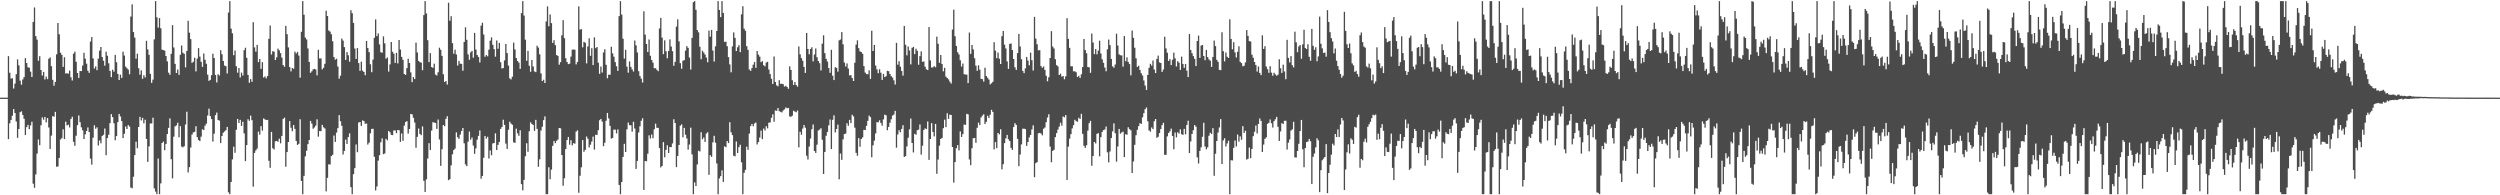<svg xmlns="http://www.w3.org/2000/svg" width="1920" height="150"><path d="M0 75.000h1v1.000H0zM1 75.000h1v1.000H1zM2 75.000h1v1.000H2zM3 75.000h1v1.000H3zM4 75.000h1v1.000H4zM5 75.000h1v1.000H5zM6 43.132h1v63.735H6zM7 55.845h1v38.888H7zM8 60.297h1v31.798H8zM9 60.158h1v28.700H9zM10 67.968h1v15.770H10zM11 64.274h1v22.503H11zM12 56.981h1v36.375H12zM13 45.622h1v60.236H13zM14 50.169h1v48.882H14zM15 61.957h1v24.192H15zM16 65.041h1v20.459H16zM17 61.032h1v27.226H17zM18 59.241h1v31.968H18zM19 44.626h1v59.096H19zM20 48.405h1v49.257H20zM21 51.669h1v44.212H21zM22 52.026h1v47.156H22zM23 55.017h1v41.308H23zM24 59.140h1v34.351H24zM25 16.836h1v124.242H25zM26 5.719h1v138.525H26zM27 27.761h1v106.191H27zM28 30.472h1v87.483H28zM29 46.626h1v60.508H29zM30 43.165h1v68.341H30zM31 53.782h1v42.409H31zM32 57.984h1v32.173H32zM33 55.170h1v36.712H33zM34 61.033h1v28.784H34zM35 58.837h1v35.182H35zM36 60.763h1v29.935H36zM37 45.096h1v52.800H37zM38 44.067h1v70.305H38zM39 50.828h1v53.309H39zM40 61.299h1v27.868H40zM41 65.779h1v23.898H41zM42 62.857h1v23.049H42zM43 41.736h1v86.292H43zM44 17.654h1v110.195H44zM45 26.310h1v94.968H45zM46 40.509h1v66.626H46zM47 42.143h1v63.924H47zM48 51.365h1v47.965H48zM49 43.967h1v62.846H49zM50 56.481h1v36.935H50zM51 56.215h1v40.134H51zM52 56.625h1v39.193H52zM53 54.239h1v43.674H53zM54 59.326h1v32.122H54zM55 61.819h1v27.858H55zM56 41.212h1v67.668H56zM57 39.680h1v72.310H57zM58 47.423h1v56.841H58zM59 56.078h1v40.050H59zM60 59.875h1v28.816H60zM61 54.520h1v39.320H61zM62 54.648h1v43.128H62zM63 50.330h1v49.707H63zM64 40.538h1v66.261H64zM65 45.091h1v58.070H65zM66 48.919h1v51.671H66zM67 54.303h1v43.572H67zM68 55.960h1v45.450H68zM69 31.922h1v89.883H69zM70 28.489h1v97.903H70zM71 44.827h1v60.958H71zM72 52.659h1v43.533H72zM73 50.993h1v47.889H73zM74 53.904h1v43.874H74zM75 45.038h1v66.756H75zM76 38.906h1v68.987H76zM77 36.083h1v73.973H77zM78 43.759h1v60.679H78zM79 46.647h1v56.878H79zM80 50.416h1v48.320H80zM81 39.673h1v79.535H81zM82 42.802h1v63.237H82zM83 48.664h1v54.836H83zM84 54.459h1v40.119H84zM85 59.216h1v28.458H85zM86 53.538h1v36.442H86zM87 55.059h1v39.623H87zM88 42.157h1v65.583H88zM89 47.798h1v56.714H89zM90 56.709h1v37.068H90zM91 61.458h1v26.033H91zM92 57.352h1v32.114H92zM93 59.860h1v33.115H93zM94 39.702h1v66.360H94zM95 42.662h1v60.105H95zM96 51.164h1v46.034H96zM97 52.400h1v46.660H97zM98 53.474h1v42.586H98zM99 57.050h1v40.170H99zM100 12.681h1v131.380H100zM101 3.357h1v141.217H101zM102 24.605h1v111.128H102zM103 28.865h1v90.277H103zM104 45.121h1v63.718H104zM105 41.206h1v72.665H105zM106 52.384h1v45.171H106zM107 57.330h1v32.422H107zM108 54.005h1v38.517H108zM109 60.535h1v30.006H109zM110 57.816h1v36.885H110zM111 59.477h1v32.469H111zM112 31.333h1v75.366H112zM113 37.928h1v86.378H113zM114 42.095h1v70.272H114zM115 56.714h1v38.112H115zM116 63.628h1v31.212H116zM117 61.113h1v29.263H117zM118 30.272h1v114.412H118zM119 0.863h1v146.265H119zM120 13.279h1v135.858H120zM121 21.205h1v100.573H121zM122 13.898h1v135.240H122zM123 21.716h1v119.153H123zM124 38.151h1v71.671H124zM125 38.442h1v70.236H125zM126 38.927h1v76.422H126zM127 42.988h1v67.547H127zM128 47.173h1v55.787H128zM129 55.809h1v42.388H129zM130 57.439h1v33.487H130zM131 41.320h1v80.971H131zM132 19.280h1v117.747H132zM133 36.454h1v68.496H133zM134 49.047h1v47.967H134zM135 56.061h1v40.264H135zM136 53.410h1v40.831H136zM137 57.479h1v47.939H137zM138 42.088h1v54.783H138zM139 34.952h1v77.633H139zM140 40.510h1v72.639H140zM141 41.340h1v70.936H141zM142 51.744h1v43.878H142zM143 39.094h1v46.728H143zM144 15.983h1v116.487H144zM145 25.095h1v103.274H145zM146 30.051h1v83.230H146zM147 48.261h1v55.137H147zM148 47.386h1v54.317H148zM149 44.331h1v56.868H149zM150 54.817h1v42.160H150zM151 45.004h1v60.290H151zM152 36.985h1v70.603H152zM153 43.483h1v64.929H153zM154 47.446h1v57.498H154zM155 51.340h1v47.916H155zM156 41.108h1v58.771H156zM157 45.892h1v50.628H157zM158 48.935h1v46.028H158zM159 57.331h1v31.373H159zM160 62.093h1v21.388H160zM161 61.370h1v27.762H161zM162 57.773h1v33.681H162zM163 41.258h1v67.501H163zM164 44.557h1v58.107H164zM165 57.559h1v30.905H165zM166 63.328h1v23.133H166zM167 56.988h1v35.122H167zM168 58.016h1v34.674H168zM169 38.547h1v71.402H169zM170 41.657h1v62.797H170zM171 46.860h1v55.017H171zM172 50.375h1v50.611H172zM173 50.801h1v49.190H173zM174 56.403h1v41.079H174zM175 9.611h1v138.083H175zM176 0.863h1v148.275H176zM177 21.952h1v117.845H177zM178 25.624h1v96.774H178zM179 42.373h1v70.275H179zM180 38.739h1v78.607H180zM181 50.894h1v48.814H181zM182 55.813h1v35.518H182zM183 52.216h1v42.260H183zM184 59.471h1v32.572H184zM185 55.768h1v40.951H185zM186 57.996h1v35.499H186zM187 38.542h1v63.927H187zM188 36.681h1v87.071H188zM189 44.395h1v67.026H189zM190 57.547h1v34.036H190zM191 63.541h1v29.237H191zM192 60.754h1v28.056H192zM193 62.805h1v29.506H193zM194 17.074h1v126.302H194zM195 36.393h1v81.063H195zM196 39.657h1v75.847H196zM197 34.439h1v79.710H197zM198 47.698h1v53.378H198zM199 45.312h1v58.093H199zM200 52.883h1v43.972H200zM201 47.723h1v52.574H201zM202 59.552h1v31.406H202zM203 58.690h1v33.034H203zM204 60.143h1v32.079H204zM205 58.352h1v33.692H205zM206 29.797h1v93.678H206zM207 19.609h1v109.243H207zM208 41.905h1v59.435H208zM209 39.305h1v74.581H209zM210 39.686h1v75.103H210zM211 46.062h1v62.461H211zM212 44.049h1v64.170H212zM213 37.307h1v71.523H213zM214 38.675h1v67.827H214zM215 40.789h1v69.298H215zM216 44.254h1v60.145H216zM217 49.951h1v41.317H217zM218 51.233h1v39.153H218zM219 19.872h1v108.205H219zM220 26.249h1v90.520H220zM221 36.402h1v72.663H221zM222 51.525h1v41.524H222zM223 54.816h1v43.260H223zM224 52.223h1v48.563H224zM225 52.831h1v43.240H225zM226 39.653h1v59.297H226zM227 41.096h1v67.118H227zM228 39.816h1v71.470H228zM229 42.642h1v67.804H229zM230 59.647h1v31.954H230zM231 24.433h1v114.503H231zM232 0.863h1v148.275H232zM233 11.339h1v123.749H233zM234 28.867h1v91.184H234zM235 30.317h1v85.439H235zM236 37.209h1v73.482H236zM237 47.586h1v59.943H237zM238 55.912h1v36.955H238zM239 54.796h1v40.109H239zM240 53.312h1v45.538H240zM241 52.819h1v45.055H241zM242 53.387h1v43.080H242zM243 57.886h1v33.782H243zM244 38.264h1v66.701H244zM245 44.865h1v55.770H245zM246 44.874h1v55.863H246zM247 53.318h1v42.579H247zM248 52.089h1v45.692H248zM249 48.998h1v49.685H249zM250 8.239h1v138.737H250zM251 12.301h1v124.321H251zM252 23.399h1v102.825H252zM253 24.279h1v102.097H253zM254 26.340h1v93.501H254zM255 31.699h1v87.198H255zM256 43.816h1v60.269H256zM257 45.825h1v63.195H257zM258 45.106h1v56.729H258zM259 51.122h1v47.267H259zM260 60.398h1v28.012H260zM261 58.113h1v35.022H261zM262 29.585h1v67.051H262zM263 31.162h1v87.501H263zM264 36.208h1v79.716H264zM265 46.053h1v61.174H265zM266 39.972h1v70.588H266zM267 42.460h1v62.830H267zM268 47.353h1v55.061H268zM269 7.826h1v135.876H269zM270 10.118h1v139.019H270zM271 17.558h1v116.217H271zM272 37.251h1v91.864H272zM273 45.327h1v65.615H273zM274 36.902h1v79.969H274zM275 48.428h1v45.684H275zM276 54.427h1v39.279H276zM277 47.342h1v49.369H277zM278 54.250h1v38.218H278zM279 55.306h1v37.681H279zM280 57.777h1v37.308H280zM281 31.421h1v63.433H281zM282 36.939h1v74.061H282zM283 40.063h1v69.519H283zM284 49.358h1v53.043H284zM285 55.440h1v43.510H285zM286 45.798h1v53.117H286zM287 29.022h1v91.421H287zM288 14.893h1v131.319H288zM289 27.738h1v115.453H289zM290 25.659h1v97.698H290zM291 34.091h1v85.112H291zM292 40.151h1v69.132H292zM293 40.510h1v65.765H293zM294 27.931h1v90.496H294zM295 33.278h1v84.564H295zM296 45.109h1v61.528H296zM297 44.125h1v63.667H297zM298 54.968h1v45.625H298zM299 49.458h1v52.135H299zM300 32.270h1v71.325H300zM301 39.716h1v64.044H301zM302 41.276h1v58.911H302zM303 48.347h1v51.819H303zM304 40.612h1v61.675H304zM305 48.668h1v51.148H305zM306 30.724h1v69.316H306zM307 38.015h1v70.954H307zM308 43.681h1v58.839H308zM309 45.986h1v62.136H309zM310 56.854h1v39.629H310zM311 57.542h1v36.228H311zM312 52.346h1v40.692H312zM313 45.173h1v57.455H313zM314 48.373h1v50.711H314zM315 55.609h1v31.928H315zM316 63.075h1v24.793H316zM317 59.156h1v31.298H317zM318 60.730h1v33.352H318zM319 32.715h1v80.744H319zM320 40.304h1v64.809H320zM321 46.721h1v51.972H321zM322 47.767h1v55.077H322zM323 48.077h1v55.750H323zM324 53.911h1v43.149H324zM325 11.621h1v127.234H325zM326 0.863h1v146.527H326zM327 10.322h1v127.391H327zM328 30.898h1v90.840H328zM329 47.721h1v62.258H329zM330 40.797h1v74.423H330zM331 51.495h1v48.800H331zM332 52.058h1v41.805H332zM333 48.919h1v45.199H333zM334 57.251h1v37.204H334zM335 58.030h1v40.923H335zM336 55.507h1v36.292H336zM337 36.606h1v70.496H337zM338 38.259h1v89.120H338zM339 42.904h1v71.671H339zM340 57.025h1v38.961H340zM341 62.970h1v34.022H341zM342 62.226h1v29.070H342zM343 64.901h1v24.348H343zM344 2.110h1v136.300H344zM345 15.935h1v121.693H345zM346 12.435h1v114.546H346zM347 33.110h1v85.414H347zM348 41.287h1v73.956H348zM349 38.159h1v75.979H349zM350 41.847h1v59.815H350zM351 50.344h1v55.011H351zM352 46.767h1v59.890H352zM353 48.903h1v54.488H353zM354 49.050h1v51.566H354zM355 54.332h1v43.967H355zM356 32.217h1v77.857H356zM357 20.971h1v105.299H357zM358 30.589h1v97.009H358zM359 41.791h1v66.991H359zM360 45.868h1v55.207H360zM361 40.216h1v67.068H361zM362 39.087h1v66.535H362zM363 44.314h1v67.444H363zM364 25.254h1v92.882H364zM365 38.041h1v75.949H365zM366 42.256h1v65.015H366zM367 43.711h1v60.612H367zM368 47.962h1v52.251H368zM369 19.726h1v117.530H369zM370 17.484h1v117.637H370zM371 26.490h1v94.642H371zM372 43.553h1v60.915H372zM373 42.276h1v64.170H373zM374 43.256h1v61.797H374zM375 38.141h1v83.622H375zM376 31.232h1v84.304H376zM377 28.714h1v90.463H377zM378 34.395h1v75.779H378zM379 37.748h1v72.074H379zM380 43.520h1v58.898H380zM381 31.076h1v84.172H381zM382 37.440h1v73.815H382zM383 32.989h1v76.009H383zM384 47.777h1v51.232H384zM385 52.559h1v45.015H385zM386 52.262h1v39.705H386zM387 46.362h1v49.598H387zM388 33.760h1v76.516H388zM389 40.778h1v73.590H389zM390 50.350h1v49.297H390zM391 60.204h1v33.278H391zM392 60.991h1v33.933H392zM393 58.860h1v37.012H393zM394 32.734h1v76.556H394zM395 37.950h1v71.792H395zM396 44.563h1v54.245H396zM397 46.840h1v55.538H397zM398 48.122h1v56.167H398zM399 52.897h1v47.167H399zM400 10.034h1v131.382H400zM401 0.863h1v145.333H401zM402 11.956h1v126.204H402zM403 30.446h1v89.548H403zM404 46.709h1v63.294H404zM405 39.084h1v77.481H405zM406 50.493h1v50.304H406zM407 55.082h1v38.878H407zM408 46.115h1v49.086H408zM409 51.059h1v44.897H409zM410 54.836h1v45.676H410zM411 55.381h1v36.663H411zM412 35.105h1v63.884H412zM413 36.538h1v91.549H413zM414 41.724h1v80.633H414zM415 56.384h1v43.882H415zM416 62.281h1v35.062H416zM417 61.254h1v31.026H417zM418 63.766h1v25.614H418zM419 16.476h1v132.661H419zM420 4.904h1v144.233H420zM421 20.152h1v108.309H421zM422 11.096h1v126.576H422zM423 17.757h1v112.477H423zM424 32.949h1v79.075H424zM425 30.852h1v77.379H425zM426 34.640h1v75.288H426zM427 42.273h1v65.847H427zM428 42.881h1v64.300H428zM429 49.670h1v48.645H429zM430 47.723h1v50.820H430zM431 27.142h1v91.910H431zM432 15.462h1v127.201H432zM433 29.351h1v107.559H433zM434 44.772h1v69.725H434zM435 47.594h1v59.999H435zM436 49.239h1v55.930H436zM437 48.877h1v62.274H437zM438 43.458h1v64.260H438zM439 38.205h1v73.469H439zM440 38.006h1v71.979H440zM441 38.171h1v72.164H441zM442 49.452h1v51.610H442zM443 47.582h1v52.526H443zM444 4.851h1v143.167H444zM445 22.712h1v112.260H445zM446 22.372h1v106.146H446zM447 36.359h1v71.199H447zM448 32.150h1v84.450H448zM449 32.871h1v82.229H449zM450 48.683h1v56.165H450zM451 35.638h1v70.912H451zM452 29.407h1v83.865H452zM453 42.843h1v68.247H453zM454 37.005h1v71.692H454zM455 49.979h1v54.941H455zM456 28.665h1v86.226H456zM457 37.008h1v66.466H457zM458 36.077h1v67.563H458zM459 48.150h1v51.859H459zM460 56.694h1v35.649H460zM461 51.116h1v40.202H461zM462 55.692h1v37.709H462zM463 40.287h1v72.010H463zM464 37.834h1v71.767H464zM465 49.770h1v43.024H465zM466 60.121h1v26.638H466zM467 57.338h1v33.644H467zM468 57.376h1v39.276H468zM469 35.903h1v70.543H469zM470 40.971h1v64.946H470zM471 43.518h1v56.021H471zM472 47.735h1v51.825H472zM473 50.895h1v51.549H473zM474 54.435h1v44.934H474zM475 12.404h1v129.632H475zM476 0.863h1v148.275H476zM477 11.182h1v128.662H477zM478 29.733h1v90.810H478zM479 44.996h1v65.444H479zM480 38.252h1v78.462H480zM481 51.224h1v48.094H481zM482 55.803h1v38.293H482zM483 47.133h1v48.944H483zM484 51.371h1v44.871H484zM485 53.317h1v47.824H485zM486 54.939h1v38.600H486zM487 31.131h1v67.560H487zM488 34.803h1v94.946H488zM489 40.288h1v83.308H489zM490 54.705h1v47.037H490zM491 58.408h1v38.549H491zM492 60.432h1v32.352H492zM493 63.386h1v27.424H493zM494 8.723h1v137.183H494zM495 26.554h1v97.076H495zM496 33.795h1v90.086H496zM497 40.000h1v78.090H497zM498 30.296h1v73.663H498zM499 42.824h1v63.532H499zM500 46.089h1v57.212H500zM501 48.143h1v57.990H501zM502 52.380h1v46.899H502zM503 52.375h1v42.618H503zM504 53.619h1v44.545H504zM505 54.663h1v43.530H505zM506 21.836h1v91.950H506zM507 13.711h1v114.856H507zM508 28.894h1v98.549H508zM509 41.550h1v67.599H509zM510 30.993h1v89.778H510zM511 39.383h1v75.743H511zM512 44.766h1v66.812H512zM513 39.131h1v78.397H513zM514 30.274h1v82.636H514zM515 35.713h1v77.282H515zM516 39.305h1v70.883H516zM517 50.476h1v41.142H517zM518 47.526h1v46.937H518zM519 20.418h1v107.933H519zM520 14.871h1v104.876H520zM521 31.741h1v79.609H521zM522 48.557h1v47.978H522zM523 52.783h1v42.775H523zM524 46.639h1v58.789H524zM525 46.178h1v52.005H525zM526 38.857h1v64.611H526zM527 35.425h1v70.916H527zM528 36.753h1v78.144H528zM529 44.167h1v66.858H529zM530 53.414h1v44.634H530zM531 29.081h1v89.522H531zM532 1.678h1v147.460H532zM533 0.863h1v139.237H533zM534 7.505h1v135.388H534zM535 23.084h1v103.219H535zM536 24.825h1v90.924H536zM537 35.868h1v80.436H537zM538 45.459h1v56.127H538zM539 38.979h1v67.963H539zM540 40.322h1v65.236H540zM541 41.870h1v67.136H541zM542 44.178h1v58.392H542zM543 47.842h1v53.713H543zM544 23.523h1v110.708H544zM545 28.162h1v91.039H545zM546 23.013h1v97.455H546zM547 38.789h1v70.502H547zM548 47.271h1v57.010H548zM549 35.559h1v74.018H549zM550 23.798h1v101.734H550zM551 0.863h1v148.275H551zM552 7.612h1v129.385H552zM553 13.140h1v122.151H553zM554 0.863h1v130.006H554zM555 9.918h1v129.798H555zM556 32.197h1v80.169H556zM557 32.003h1v81.030H557zM558 35.488h1v72.813H558zM559 43.877h1v66.015H559zM560 49.476h1v44.374H560zM561 55.528h1v46.109H561zM562 35.624h1v68.150H562zM563 24.872h1v94.729H563zM564 29.091h1v90.997H564zM565 39.210h1v69.422H565zM566 36.287h1v81.201H566zM567 34.706h1v78.308H567zM568 40.041h1v71.111H568zM569 10.989h1v113.694H569zM570 4.810h1v144.328H570zM571 22.022h1v110.701H571zM572 23.612h1v106.858H572zM573 35.464h1v77.181H573zM574 38.312h1v76.770H574zM575 53.336h1v49.272H575zM576 54.417h1v42.452H576zM577 52.270h1v42.968H577zM578 49.684h1v47.303H578zM579 47.581h1v47.229H579zM580 52.058h1v42.058H580zM581 39.163h1v71.788H581zM582 42.004h1v67.113H582zM583 43.503h1v62.135H583zM584 47.740h1v52.571H584zM585 46.926h1v59.908H585zM586 50.093h1v48.664H586zM587 50.986h1v49.189H587zM588 48.040h1v48.935H588zM589 47.443h1v51.185H589zM590 53.420h1v40.814H590zM591 56.864h1v37.138H591zM592 60.483h1v29.988H592zM593 64.503h1v23.282H593zM594 43.372h1v50.119H594zM595 62.969h1v21.847H595zM596 65.546h1v19.549H596zM597 66.285h1v16.711H597zM598 61.588h1v23.828H598zM599 64.392h1v21.465H599zM600 64.329h1v22.027H600zM601 64.672h1v20.154H601zM602 66.489h1v17.505H602zM603 65.882h1v16.640H603zM604 66.816h1v16.368H604zM605 68.131h1v14.768H605zM606 50.952h1v38.435H606zM607 53.689h1v36.022H607zM608 61.665h1v27.147H608zM609 65.222h1v19.807H609zM610 63.018h1v22.685H610zM611 65.338h1v20.870H611zM612 66.554h1v18.351H612zM613 35.705h1v77.513H613zM614 41.726h1v59.428H614zM615 44.628h1v58.866H615zM616 46.655h1v52.092H616zM617 51.378h1v44.621H617zM618 55.991h1v42.120H618zM619 25.302h1v94.289H619zM620 37.600h1v84.901H620zM621 41.697h1v70.837H621zM622 37.646h1v68.738H622zM623 36.309h1v62.902H623zM624 47.151h1v48.462H624zM625 41.888h1v74.085H625zM626 37.245h1v80.225H626zM627 43.974h1v67.121H627zM628 46.839h1v53.334H628zM629 48.541h1v51.010H629zM630 54.063h1v44.389H630zM631 33.537h1v73.802H631zM632 27.146h1v106.508H632zM633 40.811h1v75.927H633zM634 45.220h1v59.023H634zM635 47.281h1v54.002H635zM636 52.287h1v43.980H636zM637 55.888h1v35.902H637zM638 38.245h1v76.228H638zM639 58.135h1v33.854H639zM640 61.472h1v27.094H640zM641 51.630h1v50.101H641zM642 52.121h1v46.948H642zM643 54.982h1v40.736H643zM644 30.989h1v106.700H644zM645 30.337h1v87.603H645zM646 24.636h1v98.120H646zM647 34.028h1v73.043H647zM648 48.012h1v54.926H648zM649 51.030h1v51.594H649zM650 48.705h1v45.985H650zM651 52.643h1v43.950H651zM652 57.885h1v34.167H652zM653 57.715h1v36.839H653zM654 59.895h1v28.222H654zM655 62.187h1v27.208H655zM656 48.180h1v49.855H656zM657 34.234h1v83.173H657zM658 30.990h1v88.687H658zM659 37.039h1v69.071H659zM660 39.463h1v73.230H660zM661 39.978h1v66.768H661zM662 41.323h1v64.176H662zM663 50.773h1v48.978H663zM664 55.680h1v44.187H664zM665 56.907h1v39.735H665zM666 57.047h1v35.774H666zM667 54.001h1v34.791H667zM668 60.593h1v29.351H668zM669 23.594h1v97.188H669zM670 39.155h1v72.457H670zM671 34.487h1v73.496H671zM672 50.347h1v52.168H672zM673 53.282h1v40.529H673zM674 56.222h1v37.777H674zM675 53.200h1v39.212H675zM676 55.799h1v38.607H676zM677 61.368h1v35.199H677zM678 56.724h1v34.968H678zM679 59.163h1v28.915H679zM680 58.503h1v30.068H680zM681 54.380h1v45.678H681zM682 54.705h1v42.798H682zM683 56.824h1v37.420H683zM684 58.502h1v33.119H684zM685 59.612h1v29.187H685zM686 61.674h1v26.332H686zM687 64.898h1v20.237H687zM688 32.911h1v80.477H688zM689 49.666h1v53.610H689zM690 47.010h1v52.977H690zM691 51.216h1v50.375H691zM692 54.468h1v44.569H692zM693 58.092h1v38.036H693zM694 19.921h1v100.614H694zM695 34.377h1v85.461H695zM696 42.501h1v69.934H696zM697 35.697h1v70.062H697zM698 38.778h1v60.573H698zM699 49.479h1v41.554H699zM700 36.727h1v73.117H700zM701 35.972h1v81.131H701zM702 41.562h1v61.270H702zM703 37.411h1v66.071H703zM704 39.024h1v60.945H704zM705 49.724h1v49.802H705zM706 43.085h1v52.501H706zM707 39.455h1v79.254H707zM708 47.468h1v64.480H708zM709 47.210h1v52.639H709zM710 51.194h1v47.346H710zM711 53.189h1v45.914H711zM712 53.803h1v39.541H712zM713 20.804h1v101.981H713zM714 46.382h1v60.350H714zM715 51.810h1v42.744H715zM716 51.766h1v49.579H716zM717 50.788h1v53.950H717zM718 51.652h1v43.528H718zM719 28.094h1v105.384H719zM720 33.651h1v88.873H720zM721 48.222h1v63.644H721zM722 42.220h1v64.472H722zM723 49.153h1v56.788H723zM724 54.767h1v43.710H724zM725 52.065h1v39.861H725zM726 58.822h1v38.820H726zM727 59.933h1v27.038H727zM728 60.984h1v30.323H728zM729 62.720h1v25.334H729zM730 64.138h1v24.201H730zM731 22.662h1v90.211H731zM732 7.403h1v132.814H732zM733 27.850h1v96.643H733zM734 35.272h1v78.579H734zM735 40.155h1v71.284H735zM736 41.821h1v73.699H736zM737 46.294h1v54.619H737zM738 51.077h1v54.079H738zM739 48.779h1v54.182H739zM740 57.004h1v38.648H740zM741 57.222h1v38.694H741zM742 57.335h1v30.111H742zM743 63.808h1v24.046H743zM744 25.005h1v97.458H744zM745 41.388h1v85.500H745zM746 34.522h1v79.309H746zM747 37.929h1v68.211H747zM748 44.750h1v61.244H748zM749 50.440h1v59.244H749zM750 54.356h1v43.755H750zM751 50.179h1v43.987H751zM752 53.494h1v42.617H752zM753 60.566h1v29.653H753zM754 60.772h1v28.082H754zM755 62.693h1v25.042H755zM756 52.016h1v43.241H756zM757 58.360h1v35.177H757zM758 59.730h1v29.147H758zM759 61.132h1v29.424H759zM760 64.826h1v23.271H760zM761 63.935h1v20.372H761zM762 62.810h1v23.149H762zM763 32.431h1v82.328H763zM764 38.887h1v70.271H764zM765 44.676h1v69.150H765zM766 40.355h1v61.787H766zM767 45.042h1v58.190H767zM768 49.138h1v50.143H768zM769 27.821h1v102.289H769zM770 23.754h1v102.370H770zM771 34.285h1v75.640H771zM772 37.236h1v69.054H772zM773 47.151h1v56.493H773zM774 52.914h1v54.074H774zM775 33.719h1v74.666H775zM776 33.376h1v80.182H776zM777 38.384h1v76.777H777zM778 45.294h1v52.288H778zM779 51.698h1v42.894H779zM780 53.684h1v42.279H780zM781 40.758h1v65.907H781zM782 26.005h1v101.639H782zM783 35.666h1v82.992H783zM784 45.456h1v65.461H784zM785 54.426h1v44.450H785zM786 56.164h1v42.668H786zM787 52.496h1v46.676H787zM788 43.745h1v68.297H788zM789 46.542h1v62.574H789zM790 50.131h1v55.382H790zM791 40.392h1v63.236H791zM792 46.227h1v53.218H792zM793 54.190h1v42.052H793zM794 12.972h1v123.119H794zM795 29.666h1v95.633H795zM796 34.002h1v90.530H796zM797 38.639h1v63.759H797zM798 38.489h1v63.558H798zM799 50.718h1v51.857H799zM800 52.057h1v51.888H800zM801 51.043h1v47.850H801zM802 53.711h1v44.237H802zM803 58.174h1v35.663H803zM804 62.419h1v27.840H804zM805 59.315h1v28.442H805zM806 44.529h1v68.058H806zM807 23.921h1v100.706H807zM808 35.730h1v80.192H808zM809 37.213h1v77.843H809zM810 45.449h1v59.854H810zM811 50.009h1v52.255H811zM812 50.992h1v48.525H812zM813 57.612h1v39.603H813zM814 56.600h1v37.660H814zM815 58.843h1v37.668H815zM816 58.441h1v31.082H816zM817 60.889h1v29.198H817zM818 58.643h1v29.745H818zM819 13.963h1v124.240H819zM820 29.827h1v82.774H820zM821 36.775h1v69.727H821zM822 50.894h1v52.141H822zM823 50.868h1v47.755H823zM824 54.805h1v41.334H824zM825 54.736h1v37.295H825zM826 55.521h1v37.523H826zM827 59.162h1v34.330H827zM828 58.200h1v32.239H828zM829 59.854h1v31.537H829zM830 57.019h1v30.418H830zM831 51.495h1v51.305H831zM832 29.956h1v82.037H832zM833 38.461h1v75.109H833zM834 40.899h1v70.668H834zM835 51.504h1v48.800H835zM836 51.699h1v42.923H836zM837 55.886h1v36.962H837zM838 25.748h1v101.532H838zM839 32.646h1v87.234H839zM840 41.554h1v67.500H840zM841 37.702h1v72.470H841zM842 41.724h1v61.080H842zM843 38.850h1v63.392H843zM844 31.237h1v88.839H844zM845 41.070h1v64.239H845zM846 45.581h1v55.749H846zM847 48.217h1v51.697H847zM848 51.870h1v47.616H848zM849 54.732h1v42.423H849zM850 37.881h1v79.122H850zM851 30.372h1v94.302H851zM852 34.645h1v81.670H852zM853 45.193h1v60.858H853zM854 50.931h1v49.981H854zM855 52.008h1v42.740H855zM856 49.560h1v52.756H856zM857 25.871h1v98.213H857zM858 34.966h1v77.515H858zM859 41.751h1v57.284H859zM860 42.440h1v60.238H860zM861 42.567h1v59.163H861zM862 51.211h1v49.886H862zM863 27.678h1v92.944H863zM864 46.984h1v56.126H864zM865 44.042h1v59.458H865zM866 47.615h1v50.120H866zM867 49.183h1v50.033H867zM868 57.842h1v42.252H868zM869 23.449h1v109.414H869zM870 29.010h1v95.012H870zM871 36.645h1v74.560H871zM872 44.746h1v59.108H872zM873 51.413h1v48.292H873zM874 50.502h1v46.444H874zM875 53.759h1v40.877H875zM876 56.268h1v38.904H876zM877 57.998h1v32.127H877zM878 61.772h1v25.139H878zM879 65.688h1v18.132H879zM880 69.087h1v13.430H880zM881 57.571h1v35.572H881zM882 52.058h1v48.070H882zM883 48.980h1v52.119H883zM884 50.400h1v47.515H884zM885 46.510h1v52.627H885zM886 53.395h1v39.684H886zM887 56.140h1v35.247H887zM888 45.230h1v60.582H888zM889 42.717h1v62.338H889zM890 47.946h1v54.263H890zM891 48.400h1v50.704H891zM892 55.248h1v40.878H892zM893 53.406h1v40.894H893zM894 28.223h1v90.729H894zM895 37.153h1v81.722H895zM896 40.519h1v64.253H896zM897 46.862h1v55.290H897zM898 45.389h1v55.433H898zM899 49.983h1v48.803H899zM900 45.948h1v58.426H900zM901 40.413h1v74.237H901zM902 44.822h1v56.941H902zM903 51.065h1v54.472H903zM904 47.025h1v54.598H904zM905 48.146h1v54.399H905zM906 53.710h1v45.643H906zM907 43.489h1v59.559H907zM908 49.076h1v54.523H908zM909 52.087h1v46.878H909zM910 49.123h1v54.021H910zM911 54.226h1v41.708H911zM912 59.186h1v33.514H912zM913 26.136h1v91.405H913zM914 38.387h1v70.262H914zM915 40.858h1v61.993H915zM916 43.122h1v56.876H916zM917 45.134h1v50.913H917zM918 50.715h1v46.574H918zM919 31.477h1v89.379H919zM920 27.321h1v98.223H920zM921 44.453h1v71.483H921zM922 34.995h1v78.131H922zM923 34.560h1v70.493H923zM924 42.984h1v51.308H924zM925 46.213h1v66.323H925zM926 38.361h1v76.312H926zM927 43.850h1v69.278H927zM928 45.596h1v58.630H928zM929 46.600h1v55.354H929zM930 51.336h1v51.580H930zM931 43.769h1v54.644H931zM932 31.128h1v103.880H932zM933 35.384h1v82.680H933zM934 45.922h1v62.390H934zM935 47.454h1v54.336H935zM936 53.658h1v44.234H936zM937 53.906h1v37.602H937zM938 24.757h1v101.231H938zM939 39.310h1v68.502H939zM940 47.140h1v59.032H940zM941 40.288h1v72.216H941zM942 43.562h1v66.561H942zM943 44.535h1v63.544H943zM944 14.822h1v134.315H944zM945 29.887h1v93.130H945zM946 37.831h1v85.384H946zM947 32.428h1v81.148H947zM948 40.253h1v67.700H948zM949 44.113h1v68.368H949zM950 39.793h1v63.517H950zM951 35.511h1v73.283H951zM952 47.535h1v57.224H952zM953 48.508h1v58.875H953zM954 50.915h1v45.980H954zM955 50.465h1v51.644H955zM956 47.940h1v52.484H956zM957 23.093h1v99.482H957zM958 27.539h1v94.354H958zM959 31.565h1v81.722H959zM960 31.911h1v89.563H960zM961 41.937h1v72.447H961zM962 44.321h1v60.281H962zM963 47.599h1v53.625H963zM964 49.971h1v46.445H964zM965 54.926h1v47.571H965zM966 51.054h1v44.134H966zM967 56.022h1v34.939H967zM968 57.656h1v35.168H968zM969 27.139h1v89.615H969zM970 37.601h1v73.471H970zM971 35.474h1v71.191H971zM972 51.080h1v54.429H972zM973 53.154h1v41.937H973zM974 55.936h1v38.351H974zM975 50.857h1v40.877H975zM976 55.733h1v38.920H976zM977 58.167h1v39.782H977zM978 55.874h1v37.154H978zM979 57.125h1v34.489H979zM980 58.146h1v31.621H980zM981 57.353h1v40.011H981zM982 45.508h1v62.756H982zM983 52.429h1v48.555H983zM984 55.998h1v38.566H984zM985 49.653h1v45.603H985zM986 54.896h1v37.865H986zM987 60.821h1v31.885H987zM988 30.590h1v84.269H988zM989 44.423h1v65.122H989zM990 47.987h1v59.077H990zM991 43.055h1v57.267H991zM992 50.048h1v49.254H992zM993 51.763h1v41.784H993zM994 24.321h1v96.582H994zM995 32.498h1v88.471H995zM996 40.070h1v75.904H996zM997 35.609h1v74.838H997zM998 34.560h1v66.121H998zM999 45.168h1v46.924H999zM1000 34.051h1v80.595H1000zM1001 22.876h1v105.564H1001zM1002 36.911h1v76.800H1002zM1003 37.673h1v71.432H1003zM1004 33.994h1v74.680H1004zM1005 43.629h1v63.063H1005zM1006 46.662h1v61.843H1006zM1007 22.168h1v119.203H1007zM1008 35.187h1v85.221H1008zM1009 38.230h1v79.677H1009zM1010 36.318h1v76.867H1010zM1011 47.074h1v59.122H1011zM1012 43.333h1v64.439H1012zM1013 12.760h1v134.776H1013zM1014 33.593h1v97.138H1014zM1015 37.116h1v85.946H1015zM1016 40.654h1v81.133H1016zM1017 40.382h1v80.213H1017zM1018 43.496h1v67.221H1018zM1019 7.779h1v140.564H1019zM1020 16.870h1v116.012H1020zM1021 24.723h1v101.800H1021zM1022 29.345h1v89.451H1022zM1023 31.838h1v78.496H1023zM1024 40.951h1v70.748H1024zM1025 37.278h1v65.657H1025zM1026 46.630h1v58.627H1026zM1027 50.723h1v48.643H1027zM1028 53.559h1v51.692H1028zM1029 56.771h1v38.872H1029zM1030 59.625h1v31.005H1030zM1031 58.120h1v34.388H1031zM1032 9.062h1v136.925H1032zM1033 23.682h1v106.464H1033zM1034 34.008h1v82.997H1034zM1035 36.887h1v73.943H1035zM1036 33.414h1v84.545H1036zM1037 40.932h1v65.298H1037zM1038 48.701h1v58.674H1038zM1039 50.225h1v60.307H1039zM1040 55.262h1v42.170H1040zM1041 54.384h1v43.629H1041zM1042 56.880h1v33.080H1042zM1043 58.941h1v29.187H1043zM1044 27.063h1v101.756H1044zM1045 24.948h1v97.111H1045zM1046 32.287h1v90.801H1046zM1047 35.725h1v73.126H1047zM1048 36.632h1v69.870H1048zM1049 50.971h1v58.446H1049zM1050 51.859h1v45.536H1050zM1051 48.843h1v46.641H1051zM1052 52.478h1v41.140H1052zM1053 61.710h1v29.052H1053zM1054 57.278h1v30.847H1054zM1055 64.230h1v24.329H1055zM1056 62.553h1v25.416H1056zM1057 36.341h1v71.007H1057zM1058 45.906h1v56.751H1058zM1059 48.516h1v58.451H1059zM1060 52.303h1v45.873H1060zM1061 50.902h1v44.472H1061zM1062 56.103h1v44.363H1062zM1063 20.829h1v99.037H1063zM1064 29.535h1v83.646H1064zM1065 32.404h1v84.247H1065zM1066 31.784h1v84.998H1066zM1067 31.396h1v78.981H1067zM1068 43.447h1v59.139H1068zM1069 15.844h1v113.062H1069zM1070 13.124h1v125.209H1070zM1071 27.066h1v93.221H1071zM1072 31.581h1v80.497H1072zM1073 37.547h1v70.589H1073zM1074 50.631h1v57.530H1074zM1075 47.781h1v55.184H1075zM1076 27.879h1v86.089H1076zM1077 40.755h1v67.578H1077zM1078 46.263h1v58.970H1078zM1079 54.502h1v37.303H1079zM1080 57.550h1v40.870H1080zM1081 55.202h1v39.754H1081zM1082 28.975h1v101.458H1082zM1083 27.350h1v101.958H1083zM1084 39.446h1v70.429H1084zM1085 51.166h1v54.898H1085zM1086 53.224h1v45.777H1086zM1087 49.618h1v50.995H1087zM1088 36.659h1v76.431H1088zM1089 36.079h1v81.567H1089zM1090 43.142h1v69.695H1090zM1091 33.924h1v79.856H1091zM1092 36.222h1v72.711H1092zM1093 49.307h1v50.476H1093zM1094 26.154h1v101.096H1094zM1095 28.982h1v90.077H1095zM1096 34.040h1v88.975H1096zM1097 36.420h1v65.190H1097zM1098 47.233h1v59.648H1098zM1099 51.599h1v51.418H1099zM1100 54.940h1v45.905H1100zM1101 43.318h1v57.454H1101zM1102 44.702h1v61.786H1102zM1103 51.735h1v52.974H1103zM1104 51.745h1v47.796H1104zM1105 52.946h1v48.184H1105zM1106 55.031h1v37.605H1106zM1107 33.936h1v87.593H1107zM1108 38.477h1v70.772H1108zM1109 42.212h1v68.127H1109zM1110 47.982h1v53.634H1110zM1111 43.887h1v58.868H1111zM1112 49.723h1v53.330H1112zM1113 49.967h1v49.046H1113zM1114 58.500h1v43.609H1114zM1115 50.672h1v45.850H1115zM1116 55.119h1v36.789H1116zM1117 54.289h1v36.465H1117zM1118 56.351h1v38.407H1118zM1119 16.536h1v116.243H1119zM1120 31.745h1v84.886H1120zM1121 42.175h1v63.916H1121zM1122 53.156h1v47.420H1122zM1123 50.486h1v47.757H1123zM1124 53.540h1v44.206H1124zM1125 57.128h1v33.603H1125zM1126 54.721h1v39.410H1126zM1127 55.976h1v38.437H1127zM1128 56.452h1v35.313H1128zM1129 56.943h1v31.008H1129zM1130 57.233h1v33.685H1130zM1131 61.184h1v30.159H1131zM1132 29.409h1v86.222H1132zM1133 31.944h1v80.944H1133zM1134 45.144h1v58.581H1134zM1135 55.606h1v43.646H1135zM1136 53.332h1v40.833H1136zM1137 57.725h1v34.286H1137zM1138 0.863h1v148.275H1138zM1139 11.143h1v137.995H1139zM1140 15.087h1v116.653H1140zM1141 30.468h1v86.663H1141zM1142 35.742h1v81.037H1142zM1143 36.847h1v72.361H1143zM1144 0.863h1v148.275H1144zM1145 0.863h1v148.275H1145zM1146 19.819h1v108.641H1146zM1147 33.183h1v82.672H1147zM1148 44.342h1v70.206H1148zM1149 48.349h1v53.398H1149zM1150 35.917h1v78.328H1150zM1151 0.863h1v148.275H1151zM1152 17.569h1v112.334H1152zM1153 32.322h1v84.945H1153zM1154 45.459h1v61.703H1154zM1155 41.967h1v67.704H1155zM1156 52.196h1v47.105H1156zM1157 19.237h1v111.332H1157zM1158 26.722h1v93.372H1158zM1159 42.493h1v68.171H1159zM1160 46.511h1v61.532H1160zM1161 53.832h1v44.305H1161zM1162 52.731h1v42.917H1162zM1163 37.029h1v73.693H1163zM1164 44.905h1v55.777H1164zM1165 52.884h1v38.914H1165zM1166 54.373h1v41.377H1166zM1167 54.467h1v37.671H1167zM1168 63.451h1v27.502H1168zM1169 5.993h1v137.276H1169zM1170 18.876h1v119.388H1170zM1171 29.811h1v94.855H1171zM1172 38.368h1v75.214H1172zM1173 37.864h1v74.189H1173zM1174 43.030h1v61.946H1174zM1175 42.687h1v63.328H1175zM1176 51.757h1v51.128H1176zM1177 54.022h1v41.775H1177zM1178 53.293h1v39.992H1178zM1179 53.991h1v38.797H1179zM1180 59.459h1v29.559H1180zM1181 62.217h1v24.438H1181zM1182 36.950h1v72.188H1182zM1183 43.334h1v66.879H1183zM1184 55.590h1v43.252H1184zM1185 58.018h1v30.041H1185zM1186 58.584h1v34.516H1186zM1187 63.852h1v25.151H1187zM1188 43.559h1v64.293H1188zM1189 55.361h1v37.499H1189zM1190 57.243h1v35.102H1190zM1191 59.662h1v29.349H1191zM1192 62.539h1v26.324H1192zM1193 64.011h1v22.571H1193zM1194 35.895h1v75.725H1194zM1195 40.785h1v65.702H1195zM1196 55.782h1v40.335H1196zM1197 65.052h1v22.161H1197zM1198 61.540h1v27.927H1198zM1199 61.473h1v25.829H1199zM1200 67.320h1v14.270H1200zM1201 39.523h1v75.158H1201zM1202 35.689h1v82.090H1202zM1203 45.887h1v50.386H1203zM1204 54.419h1v41.263H1204zM1205 60.648h1v32.092H1205zM1206 63.878h1v23.714H1206zM1207 26.452h1v84.455H1207zM1208 34.388h1v72.155H1208zM1209 28.884h1v73.199H1209zM1210 43.289h1v50.934H1210zM1211 54.832h1v39.676H1211zM1212 53.607h1v46.715H1212zM1213 30.949h1v74.463H1213zM1214 30.444h1v87.549H1214zM1215 38.802h1v70.534H1215zM1216 50.114h1v43.315H1216zM1217 54.501h1v36.883H1217zM1218 56.774h1v38.737H1218zM1219 44.711h1v59.117H1219zM1220 34.294h1v81.949H1220zM1221 52.724h1v46.429H1221zM1222 53.556h1v43.517H1222zM1223 46.311h1v59.177H1223zM1224 53.118h1v42.425H1224zM1225 40.091h1v66.993H1225zM1226 5.074h1v142.706H1226zM1227 12.378h1v135.779H1227zM1228 26.854h1v122.283H1228zM1229 23.109h1v111.678H1229zM1230 34.194h1v77.903H1230zM1231 34.727h1v79.861H1231zM1232 46.567h1v62.869H1232zM1233 56.279h1v54.060H1233zM1234 56.728h1v42.527H1234zM1235 55.545h1v40.531H1235zM1236 51.206h1v43.871H1236zM1237 52.115h1v46.072H1237zM1238 45.247h1v60.862H1238zM1239 38.947h1v71.289H1239zM1240 54.522h1v43.775H1240zM1241 56.292h1v36.995H1241zM1242 55.350h1v35.793H1242zM1243 60.844h1v30.051H1243zM1244 21.708h1v111.631H1244zM1245 4.015h1v135.753H1245zM1246 27.408h1v95.899H1246zM1247 39.445h1v72.994H1247zM1248 31.598h1v91.952H1248zM1249 34.630h1v79.802H1249zM1250 33.140h1v75.330H1250zM1251 45.810h1v61.222H1251zM1252 46.910h1v57.075H1252zM1253 44.908h1v60.991H1253zM1254 46.943h1v57.627H1254zM1255 52.615h1v46.351H1255zM1256 55.325h1v42.862H1256zM1257 20.126h1v113.270H1257zM1258 31.075h1v91.043H1258zM1259 35.107h1v79.176H1259zM1260 48.689h1v57.769H1260zM1261 44.431h1v53.899H1261zM1262 47.785h1v59.642H1262zM1263 41.545h1v64.210H1263zM1264 38.446h1v71.354H1264zM1265 37.602h1v78.369H1265zM1266 32.224h1v79.276H1266zM1267 39.099h1v73.725H1267zM1268 38.507h1v71.893H1268zM1269 22.650h1v89.872H1269zM1270 17.390h1v126.418H1270zM1271 22.174h1v99.505H1271zM1272 34.648h1v82.170H1272zM1273 36.187h1v68.469H1273zM1274 40.465h1v68.436H1274zM1275 40.951h1v66.942H1275zM1276 24.732h1v85.798H1276zM1277 28.871h1v78.477H1277zM1278 40.112h1v67.083H1278zM1279 38.736h1v71.489H1279zM1280 41.186h1v70.452H1280zM1281 48.385h1v50.951H1281zM1282 24.064h1v97.690H1282zM1283 25.896h1v79.717H1283zM1284 26.933h1v77.923H1284zM1285 39.858h1v63.154H1285zM1286 47.101h1v51.954H1286zM1287 52.605h1v44.926H1287zM1288 41.006h1v74.351H1288zM1289 25.151h1v96.101H1289zM1290 43.320h1v65.249H1290zM1291 50.661h1v43.009H1291zM1292 54.591h1v40.453H1292zM1293 49.605h1v46.892H1293zM1294 42.968h1v59.421H1294zM1295 36.738h1v79.631H1295zM1296 52.255h1v50.141H1296zM1297 54.656h1v39.192H1297zM1298 49.482h1v55.316H1298zM1299 56.569h1v37.889H1299zM1300 34.177h1v63.798H1300zM1301 3.952h1v145.185H1301zM1302 11.806h1v132.657H1302zM1303 8.045h1v136.884H1303zM1304 11.827h1v116.573H1304zM1305 22.678h1v90.476H1305zM1306 20.200h1v90.695H1306zM1307 43.677h1v49.534H1307zM1308 48.065h1v47.008H1308zM1309 54.341h1v43.706H1309zM1310 52.879h1v39.974H1310zM1311 57.187h1v35.186H1311zM1312 56.170h1v34.643H1312zM1313 32.426h1v79.138H1313zM1314 36.260h1v84.966H1314zM1315 37.256h1v66.258H1315zM1316 50.978h1v46.129H1316zM1317 54.631h1v43.964H1317zM1318 55.976h1v38.817H1318zM1319 27.274h1v116.789H1319zM1320 0.863h1v148.275H1320zM1321 12.432h1v134.816H1321zM1322 14.865h1v108.539H1322zM1323 16.786h1v124.664H1323zM1324 13.203h1v114.931H1324zM1325 31.096h1v86.592H1325zM1326 20.330h1v101.243H1326zM1327 25.578h1v94.679H1327zM1328 23.957h1v102.221H1328zM1329 37.241h1v71.533H1329zM1330 47.732h1v62.357H1330zM1331 43.231h1v58.431H1331zM1332 8.453h1v128.078H1332zM1333 14.317h1v134.821H1333zM1334 26.015h1v94.626H1334zM1335 44.181h1v67.319H1335zM1336 44.678h1v56.615H1336zM1337 45.466h1v53.292H1337zM1338 42.372h1v82.082H1338zM1339 28.083h1v87.804H1339zM1340 29.192h1v91.189H1340zM1341 36.953h1v82.312H1341zM1342 37.797h1v74.429H1342zM1343 45.956h1v50.419H1343zM1344 41.920h1v86.882H1344zM1345 0.863h1v140.255H1345zM1346 1.317h1v140.543H1346zM1347 20.262h1v105.960H1347zM1348 30.041h1v78.148H1348zM1349 40.107h1v75.505H1349zM1350 42.905h1v62.825H1350zM1351 36.012h1v81.946H1351zM1352 31.977h1v83.755H1352zM1353 33.439h1v84.557H1353zM1354 30.513h1v83.410H1354zM1355 36.509h1v82.221H1355zM1356 40.816h1v70.737H1356zM1357 28.974h1v79.314H1357zM1358 30.278h1v68.601H1358zM1359 27.831h1v71.642H1359zM1360 43.334h1v51.748H1360zM1361 47.674h1v52.529H1361zM1362 55.665h1v44.386H1362zM1363 39.909h1v65.796H1363zM1364 30.031h1v90.712H1364zM1365 40.266h1v73.371H1365zM1366 53.492h1v40.622H1366zM1367 55.206h1v43.163H1367zM1368 49.037h1v48.307H1368zM1369 43.156h1v63.628H1369zM1370 36.942h1v80.229H1370zM1371 48.861h1v51.595H1371zM1372 51.968h1v43.002H1372zM1373 46.836h1v60.135H1373zM1374 55.122h1v39.924H1374zM1375 36.798h1v69.018H1375zM1376 0.863h1v148.275H1376zM1377 9.155h1v139.982H1377zM1378 19.640h1v129.497H1378zM1379 17.885h1v123.194H1379zM1380 30.698h1v82.923H1380zM1381 28.690h1v86.637H1381zM1382 51.812h1v51.149H1382zM1383 51.371h1v57.253H1383zM1384 53.245h1v46.605H1384zM1385 54.692h1v38.279H1385zM1386 53.907h1v39.919H1386zM1387 57.713h1v35.574H1387zM1388 45.366h1v73.454H1388zM1389 25.552h1v104.664H1389zM1390 35.415h1v71.091H1390zM1391 43.182h1v53.710H1391zM1392 55.752h1v40.561H1392zM1393 59.801h1v31.005H1393zM1394 28.653h1v120.484H1394zM1395 0.863h1v147.456H1395zM1396 33.260h1v102.447H1396zM1397 33.067h1v83.165H1397zM1398 30.452h1v97.435H1398zM1399 26.686h1v85.120H1399zM1400 36.218h1v75.116H1400zM1401 42.840h1v67.345H1401zM1402 38.166h1v64.008H1402zM1403 45.473h1v55.635H1403zM1404 48.882h1v52.844H1404zM1405 54.116h1v45.949H1405zM1406 54.682h1v45.257H1406zM1407 15.928h1v121.383H1407zM1408 0.863h1v134.063H1408zM1409 38.634h1v83.416H1409zM1410 23.135h1v92.852H1410zM1411 27.122h1v97.393H1411zM1412 41.215h1v71.424H1412zM1413 29.594h1v82.515H1413zM1414 35.230h1v81.286H1414zM1415 26.898h1v102.337H1415zM1416 29.694h1v95.414H1416zM1417 34.936h1v73.248H1417zM1418 42.168h1v61.276H1418zM1419 34.612h1v84.038H1419zM1420 4.178h1v129.052H1420zM1421 7.054h1v115.134H1421zM1422 31.860h1v75.463H1422zM1423 32.909h1v66.453H1423zM1424 37.739h1v67.282H1424zM1425 37.475h1v65.008H1425zM1426 33.925h1v67.180H1426zM1427 30.761h1v85.106H1427zM1428 22.861h1v99.612H1428zM1429 30.306h1v95.480H1429zM1430 41.752h1v74.105H1430zM1431 50.221h1v46.645H1431zM1432 6.873h1v129.537H1432zM1433 8.300h1v140.838H1433zM1434 10.429h1v132.477H1434zM1435 30.678h1v104.968H1435zM1436 28.416h1v85.685H1436zM1437 35.682h1v86.345H1437zM1438 38.426h1v61.759H1438zM1439 42.996h1v54.370H1439zM1440 41.519h1v60.372H1440zM1441 43.480h1v58.464H1441zM1442 45.183h1v65.693H1442zM1443 50.748h1v53.477H1443zM1444 44.399h1v64.011H1444zM1445 43.460h1v58.272H1445zM1446 50.410h1v48.616H1446zM1447 48.195h1v56.500H1447zM1448 53.191h1v41.225H1448zM1449 43.561h1v60.577H1449zM1450 49.466h1v52.003H1450zM1451 1.155h1v132.287H1451zM1452 8.282h1v132.385H1452zM1453 15.060h1v110.199H1453zM1454 19.884h1v121.532H1454zM1455 24.430h1v110.932H1455zM1456 38.649h1v90.710H1456zM1457 30.724h1v83.396H1457zM1458 32.849h1v77.842H1458zM1459 43.558h1v67.143H1459zM1460 41.623h1v56.865H1460zM1461 49.959h1v48.955H1461zM1462 49.410h1v47.048H1462zM1463 23.096h1v82.504H1463zM1464 11.348h1v111.725H1464zM1465 31.778h1v87.932H1465zM1466 43.433h1v65.664H1466zM1467 38.911h1v84.004H1467zM1468 40.997h1v76.300H1468zM1469 3.690h1v139.373H1469zM1470 5.903h1v143.234H1470zM1471 3.586h1v140.094H1471zM1472 0.863h1v142.042H1472zM1473 30.392h1v84.084H1473zM1474 32.536h1v83.888H1474zM1475 35.581h1v79.618H1475zM1476 38.512h1v62.528H1476zM1477 45.282h1v70.682H1477zM1478 41.309h1v67.086H1478zM1479 41.908h1v52.200H1479zM1480 56.340h1v40.114H1480zM1481 57.802h1v33.253H1481zM1482 26.504h1v83.756H1482zM1483 24.538h1v90.846H1483zM1484 33.010h1v76.680H1484zM1485 35.379h1v75.636H1485zM1486 43.818h1v60.406H1486zM1487 43.418h1v58.238H1487zM1488 21.260h1v98.263H1488zM1489 7.724h1v141.414H1489zM1490 16.380h1v118.092H1490zM1491 20.346h1v115.989H1491zM1492 21.731h1v107.526H1492zM1493 29.688h1v81.896H1493zM1494 35.788h1v79.992H1494zM1495 24.560h1v91.734H1495zM1496 29.717h1v81.633H1496zM1497 31.324h1v80.162H1497zM1498 38.557h1v60.737H1498zM1499 48.883h1v61.696H1499zM1500 47.475h1v62.437H1500zM1501 24.232h1v92.991H1501zM1502 24.125h1v85.539H1502zM1503 28.678h1v79.389H1503zM1504 33.188h1v75.489H1504zM1505 22.628h1v81.639H1505zM1506 44.491h1v63.715H1506zM1507 15.050h1v103.443H1507zM1508 23.770h1v96.945H1508zM1509 23.335h1v91.895H1509zM1510 19.487h1v96.992H1510zM1511 30.718h1v71.107H1511zM1512 44.683h1v64.546H1512zM1513 43.727h1v67.686H1513zM1514 25.550h1v88.586H1514zM1515 36.951h1v75.643H1515zM1516 45.296h1v53.411H1516zM1517 41.259h1v54.855H1517zM1518 49.583h1v43.799H1518zM1519 38.384h1v65.212H1519zM1520 15.963h1v108.329H1520zM1521 39.846h1v71.960H1521zM1522 51.095h1v53.886H1522zM1523 39.125h1v77.005H1523zM1524 46.991h1v54.840H1524zM1525 51.483h1v46.339H1525zM1526 6.522h1v141.362H1526zM1527 7.532h1v141.605H1527zM1528 26.346h1v122.791H1528zM1529 26.774h1v122.364H1529zM1530 40.192h1v77.394H1530zM1531 39.728h1v81.134H1531zM1532 40.364h1v76.257H1532zM1533 45.115h1v76.249H1533zM1534 48.275h1v70.605H1534zM1535 56.380h1v45.934H1535zM1536 45.330h1v55.226H1536zM1537 42.258h1v51.859H1537zM1538 32.251h1v82.351H1538zM1539 32.553h1v95.211H1539zM1540 47.760h1v65.368H1540zM1541 41.759h1v58.565H1541zM1542 46.932h1v59.271H1542zM1543 47.561h1v52.646H1543zM1544 21.617h1v119.973H1544zM1545 13.326h1v132.991H1545zM1546 9.700h1v138.240H1546zM1547 23.581h1v104.775H1547zM1548 35.382h1v93.042H1548zM1549 23.203h1v104.952H1549zM1550 25.256h1v92.985H1550zM1551 29.248h1v84.211H1551zM1552 32.868h1v75.662H1552zM1553 33.215h1v75.093H1553zM1554 36.338h1v72.554H1554zM1555 50.860h1v52.829H1555zM1556 52.779h1v42.789H1556zM1557 24.763h1v124.374H1557zM1558 0.863h1v133.642H1558zM1559 11.492h1v123.896H1559zM1560 26.281h1v99.841H1560zM1561 33.261h1v85.926H1561zM1562 25.369h1v97.299H1562zM1563 33.495h1v76.740H1563zM1564 32.339h1v90.916H1564zM1565 13.016h1v117.113H1565zM1566 22.694h1v96.192H1566zM1567 36.727h1v82.666H1567zM1568 34.931h1v79.259H1568zM1569 21.779h1v114.810H1569zM1570 3.270h1v140.715H1570zM1571 5.990h1v136.606H1571zM1572 25.171h1v100.675H1572zM1573 27.368h1v88.185H1573zM1574 36.924h1v72.935H1574zM1575 31.059h1v72.828H1575zM1576 12.880h1v106.700H1576zM1577 17.008h1v100.284H1577zM1578 25.551h1v94.207H1578zM1579 25.683h1v98.474H1579zM1580 31.329h1v94.374H1580zM1581 39.150h1v81.605H1581zM1582 11.885h1v123.403H1582zM1583 8.379h1v118.751H1583zM1584 18.035h1v100.039H1584zM1585 22.071h1v86.729H1585zM1586 29.341h1v78.882H1586zM1587 30.598h1v79.018H1587zM1588 22.187h1v102.003H1588zM1589 19.100h1v114.507H1589zM1590 29.133h1v82.901H1590zM1591 43.035h1v60.089H1591zM1592 42.107h1v55.800H1592zM1593 55.139h1v40.008H1593zM1594 49.311h1v54.999H1594zM1595 21.570h1v104.228H1595zM1596 32.955h1v90.570H1596zM1597 44.403h1v65.477H1597zM1598 41.811h1v70.440H1598zM1599 48.537h1v55.194H1599zM1600 46.356h1v52.060H1600zM1601 4.473h1v144.665H1601zM1602 0.920h1v148.217H1602zM1603 13.899h1v135.239H1603zM1604 16.655h1v119.236H1604zM1605 26.828h1v81.038H1605zM1606 25.145h1v85.481H1606zM1607 42.357h1v62.389H1607zM1608 37.184h1v79.201H1608zM1609 43.546h1v68.329H1609zM1610 43.516h1v56.793H1610zM1611 40.658h1v54.274H1611zM1612 44.804h1v52.253H1612zM1613 34.598h1v83.771H1613zM1614 17.718h1v127.391H1614zM1615 32.687h1v93.950H1615zM1616 47.594h1v60.419H1616zM1617 46.959h1v57.739H1617zM1618 46.010h1v48.412H1618zM1619 17.004h1v117.470H1619zM1620 0.863h1v148.275H1620zM1621 17.190h1v131.948H1621zM1622 5.855h1v135.581H1622zM1623 5.883h1v137.245H1623zM1624 0.863h1v132.213H1624zM1625 10.975h1v115.819H1625zM1626 22.718h1v126.420H1626zM1627 29.419h1v106.370H1627zM1628 31.098h1v89.561H1628zM1629 36.874h1v80.039H1629zM1630 41.857h1v65.778H1630zM1631 41.472h1v67.409H1631zM1632 17.319h1v119.740H1632zM1633 7.760h1v141.378H1633zM1634 29.744h1v90.046H1634zM1635 34.799h1v74.735H1635zM1636 47.801h1v67.772H1636zM1637 46.030h1v72.941H1637zM1638 39.125h1v88.574H1638zM1639 24.046h1v100.837H1639zM1640 21.440h1v96.826H1640zM1641 22.835h1v94.402H1641zM1642 29.079h1v95.955H1642zM1643 46.015h1v72.628H1643zM1644 35.287h1v74.810H1644zM1645 17.576h1v127.309H1645zM1646 11.532h1v122.850H1646zM1647 26.037h1v108.367H1647zM1648 25.485h1v83.811H1648zM1649 21.597h1v87.084H1649zM1650 31.954h1v87.053H1650zM1651 21.293h1v92.349H1651zM1652 25.757h1v103.293H1652zM1653 32.339h1v100.852H1653zM1654 25.786h1v88.678H1654zM1655 43.004h1v75.807H1655zM1656 26.570h1v81.696H1656zM1657 18.760h1v95.770H1657zM1658 19.751h1v91.175H1658zM1659 25.055h1v83.550H1659zM1660 28.765h1v77.298H1660zM1661 38.330h1v64.567H1661zM1662 43.190h1v63.914H1662zM1663 36.984h1v75.148H1663zM1664 24.731h1v107.298H1664zM1665 29.399h1v88.086H1665zM1666 42.076h1v70.592H1666zM1667 50.054h1v53.059H1667zM1668 48.098h1v49.664H1668zM1669 45.686h1v61.594H1669zM1670 31.269h1v95.473H1670zM1671 38.943h1v76.541H1671zM1672 50.857h1v50.851H1672zM1673 46.807h1v61.133H1673zM1674 48.071h1v50.686H1674zM1675 49.880h1v49.498H1675zM1676 0.863h1v148.275H1676zM1677 1.226h1v147.911H1677zM1678 24.982h1v124.156H1678zM1679 25.223h1v120.435H1679zM1680 36.497h1v82.690H1680zM1681 34.428h1v84.321H1681zM1682 48.961h1v62.690H1682zM1683 43.959h1v74.855H1683zM1684 46.201h1v76.697H1684zM1685 50.711h1v48.717H1685zM1686 42.686h1v54.892H1686zM1687 46.068h1v55.743H1687zM1688 40.486h1v86.214H1688zM1689 21.938h1v124.948H1689zM1690 32.699h1v92.969H1690zM1691 37.609h1v69.972H1691zM1692 49.612h1v57.109H1692zM1693 43.251h1v55.963H1693zM1694 32.530h1v100.934H1694zM1695 4.746h1v144.391H1695zM1696 24.725h1v109.894H1696zM1697 22.823h1v106.842H1697zM1698 34.947h1v79.347H1698zM1699 39.107h1v85.139H1699zM1700 35.360h1v86.812H1700zM1701 32.163h1v79.039H1701zM1702 27.114h1v77.146H1702zM1703 42.696h1v54.933H1703zM1704 51.472h1v43.123H1704zM1705 51.567h1v42.538H1705zM1706 56.680h1v34.995H1706zM1707 6.057h1v123.890H1707zM1708 0.863h1v133.459H1708zM1709 20.952h1v96.454H1709zM1710 26.896h1v95.944H1710zM1711 24.540h1v101.635H1711zM1712 36.240h1v83.107H1712zM1713 36.061h1v78.393H1713zM1714 26.545h1v102.087H1714zM1715 22.467h1v102.459H1715zM1716 23.765h1v95.168H1716zM1717 27.148h1v85.769H1717zM1718 30.797h1v75.646H1718zM1719 39.960h1v69.185H1719zM1720 4.432h1v142.408H1720zM1721 21.014h1v103.742H1721zM1722 27.017h1v88.387H1722zM1723 38.783h1v67.609H1723zM1724 42.012h1v66.745H1724zM1725 41.159h1v66.727H1725zM1726 41.783h1v77.813H1726zM1727 25.618h1v103.998H1727zM1728 19.386h1v101.960H1728zM1729 27.190h1v99.178H1729zM1730 29.087h1v84.291H1730zM1731 51.203h1v46.926H1731zM1732 0.863h1v148.275H1732zM1733 0.863h1v148.275H1733zM1734 1.794h1v147.343H1734zM1735 19.902h1v118.797H1735zM1736 21.623h1v103.973H1736zM1737 21.785h1v107.688H1737zM1738 27.309h1v79.292H1738zM1739 31.318h1v73.143H1739zM1740 35.213h1v71.575H1740zM1741 35.183h1v70.775H1741zM1742 37.626h1v69.641H1742zM1743 39.844h1v63.757H1743zM1744 42.241h1v74.707H1744zM1745 27.585h1v85.106H1745zM1746 30.805h1v85.879H1746zM1747 42.706h1v66.300H1747zM1748 45.777h1v55.565H1748zM1749 39.977h1v76.313H1749zM1750 34.532h1v70.159H1750zM1751 0.863h1v146.797H1751zM1752 0.863h1v148.275H1752zM1753 0.863h1v148.275H1753zM1754 13.053h1v136.084H1754zM1755 0.863h1v148.275H1755zM1756 25.013h1v118.965H1756zM1757 15.693h1v113.629H1757zM1758 28.300h1v91.476H1758zM1759 36.932h1v82.406H1759zM1760 34.566h1v78.626H1760zM1761 42.578h1v68.757H1761zM1762 40.225h1v65.018H1762zM1763 19.352h1v87.637H1763zM1764 6.203h1v125.143H1764zM1765 9.838h1v118.366H1765zM1766 29.982h1v85.800H1766zM1767 33.227h1v94.692H1767zM1768 34.990h1v80.874H1768zM1769 19.792h1v104.448H1769zM1770 11.588h1v137.550H1770zM1771 0.863h1v148.275H1771zM1772 2.388h1v141.410H1772zM1773 12.958h1v118.400H1773zM1774 27.041h1v86.441H1774zM1775 21.949h1v109.446H1775zM1776 38.595h1v68.341H1776zM1777 47.841h1v55.041H1777zM1778 43.782h1v60.268H1778zM1779 51.980h1v54.610H1779zM1780 51.077h1v51.105H1780zM1781 52.773h1v48.528H1781zM1782 46.776h1v64.287H1782zM1783 35.840h1v73.043H1783zM1784 37.429h1v71.409H1784zM1785 30.691h1v78.572H1785zM1786 42.125h1v68.310H1786zM1787 43.686h1v66.807H1787zM1788 37.913h1v65.843H1788zM1789 42.052h1v72.119H1789zM1790 51.610h1v55.375H1790zM1791 45.555h1v57.044H1791zM1792 53.581h1v42.722H1792zM1793 55.690h1v36.039H1793zM1794 55.372h1v35.596H1794zM1795 35.239h1v70.875H1795zM1796 52.305h1v47.202H1796zM1797 48.674h1v47.399H1797zM1798 46.959h1v53.365H1798zM1799 47.012h1v51.868H1799zM1800 45.889h1v57.494H1800zM1801 47.173h1v50.541H1801zM1802 58.305h1v34.261H1802zM1803 56.297h1v31.661H1803zM1804 59.174h1v28.328H1804zM1805 62.591h1v23.837H1805zM1806 65.610h1v18.059H1806zM1807 26.611h1v104.021H1807zM1808 19.857h1v117.481H1808zM1809 33.227h1v80.368H1809zM1810 33.854h1v81.668H1810zM1811 38.602h1v68.873H1811zM1812 43.587h1v65.340H1812zM1813 41.296h1v71.745H1813zM1814 45.146h1v54.494H1814zM1815 48.254h1v55.230H1815zM1816 54.059h1v40.221H1816zM1817 56.994h1v31.454H1817zM1818 60.769h1v25.766H1818zM1819 64.435h1v23.461H1819zM1820 65.662h1v20.682H1820zM1821 66.277h1v18.869H1821zM1822 67.659h1v15.123H1822zM1823 68.051h1v11.965H1823zM1824 67.746h1v11.805H1824zM1825 69.523h1v9.764H1825zM1826 69.395h1v9.607H1826zM1827 70.093h1v9.312H1827zM1828 69.733h1v9.800H1828zM1829 69.542h1v10.106H1829zM1830 68.988h1v9.207H1830zM1831 70.241h1v8.638H1831zM1832 71.856h1v6.727H1832zM1833 71.495h1v5.708H1833zM1834 72.516h1v5.292H1834zM1835 72.815h1v4.249H1835zM1836 72.791h1v4.135H1836zM1837 72.640h1v4.133H1837zM1838 72.616h1v4.297H1838zM1839 73.095h1v3.452H1839zM1840 73.506h1v3.388H1840zM1841 72.708h1v4.060H1841zM1842 72.673h1v3.463H1842zM1843 73.562h1v2.468H1843zM1844 73.490h1v2.283H1844zM1845 73.853h1v2.639H1845zM1846 73.520h1v2.405H1846zM1847 73.780h1v2.011H1847zM1848 74.013h1v1.992H1848zM1849 73.846h1v2.146H1849zM1850 73.545h1v2.469H1850zM1851 73.720h1v2.051H1851zM1852 74.152h1v1.668H1852zM1853 74.039h1v1.626H1853zM1854 74.248h1v1.400H1854zM1855 74.208h1v1.321H1855zM1856 74.339h1v1.358H1856zM1857 74.257h1v1.290H1857zM1858 74.290h1v1.196H1858zM1859 74.364h1v1.027H1859zM1860 74.407h1v1.020H1860zM1861 74.470h1v1.075H1861zM1862 74.324h1v1.059H1862zM1863 74.516h1v1.000H1863zM1864 74.487h1v1.000H1864zM1865 74.532h1v1.000H1865zM1866 74.674h1v1.000H1866zM1867 74.551h1v1.000H1867zM1868 74.644h1v1.000H1868zM1869 74.660h1v1.000H1869zM1870 74.615h1v1.000H1870zM1871 74.679h1v1.000H1871zM1872 74.710h1v1.000H1872zM1873 74.650h1v1.000H1873zM1874 74.801h1v1.000H1874zM1875 74.795h1v1.000H1875zM1876 74.746h1v1.000H1876zM1877 74.848h1v1.000H1877zM1878 74.782h1v1.000H1878zM1879 74.782h1v1.000H1879zM1880 74.859h1v1.000H1880zM1881 74.814h1v1.000H1881zM1882 74.866h1v1.000H1882zM1883 74.852h1v1.000H1883zM1884 74.914h1v1.000H1884zM1885 74.880h1v1.000H1885zM1886 74.929h1v1.000H1886zM1887 74.851h1v1.000H1887zM1888 74.917h1v1.000H1888zM1889 74.902h1v1.000H1889zM1890 74.891h1v1.000H1890zM1891 74.952h1v1.000H1891zM1892 74.873h1v1.000H1892zM1893 74.946h1v1.000H1893zM1894 74.914h1v1.000H1894zM1895 74.958h1v1.000H1895zM1896 74.919h1v1.000H1896zM1897 74.982h1v1.000H1897zM1898 74.946h1v1.000H1898zM1899 74.969h1v1.000H1899zM1900 74.962h1v1.000H1900zM1901 74.937h1v1.000H1901zM1902 74.981h1v1.000H1902zM1903 74.958h1v1.000H1903zM1904 74.954h1v1.000H1904zM1905 74.956h1v1.000H1905zM1906 74.980h1v1.000H1906zM1907 74.962h1v1.000H1907zM1908 74.981h1v1.000H1908zM1909 74.966h1v1.000H1909zM1910 74.976h1v1.000H1910zM1911 74.960h1v1.000H1911zM1912 74.959h1v1.000H1912zM1913 74.983h1v1.000H1913zM1914 74.946h1v1.000H1914zM1915 74.996h1v1.000H1915zM1916 74.976h1v1.000H1916zM1917 74.988h1v1.000H1917zM1918 74.978h1v1.000H1918zM1919 74.992h1v1.000H1919z" fill="#4a4a4a"/></svg>